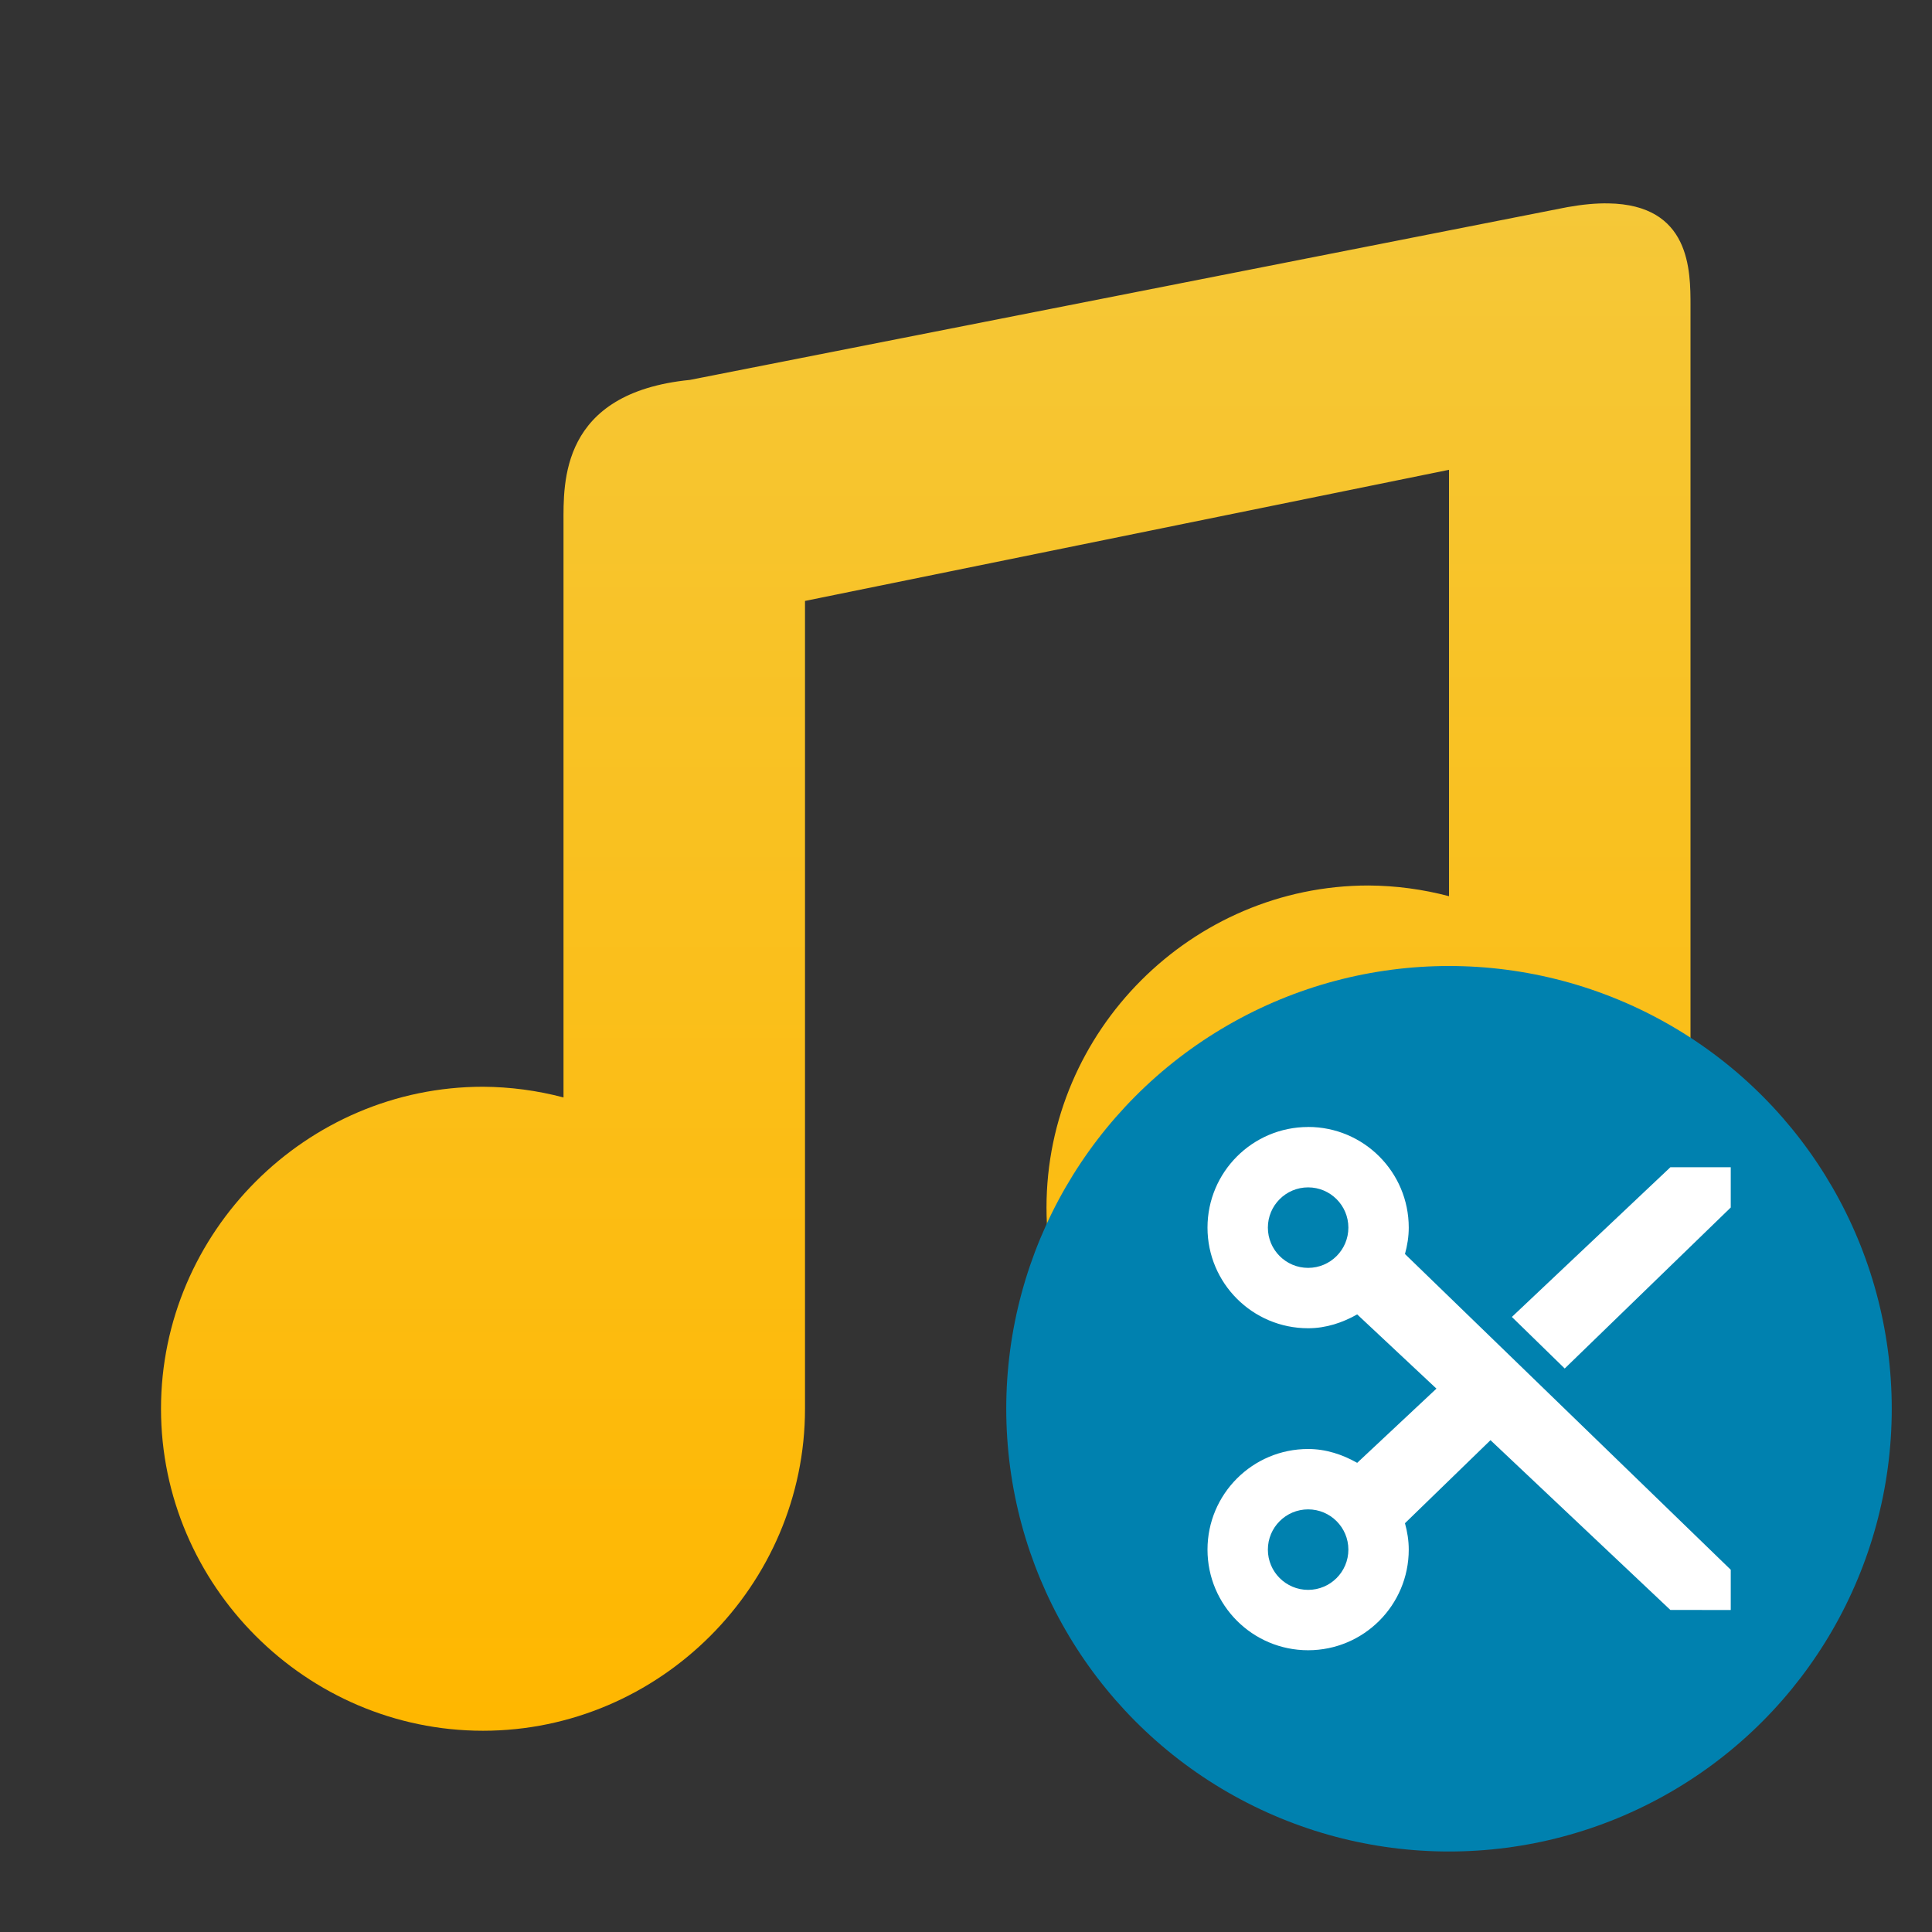 <svg clip-rule="evenodd" fill-rule="evenodd" stroke-linejoin="round" stroke-miterlimit="2" viewBox="0 0 48 48" xmlns="http://www.w3.org/2000/svg">
 <rect x="0" y="0" width="48" height="48" fill="#333333" stroke="none"/>
 <linearGradient id="a" x2="1" gradientTransform="matrix(0 -37.851 37.851 0 23 42.474)" gradientUnits="userSpaceOnUse">
  <stop stop-color="#ffb700" offset="0"/>
  <stop stop-color="#f5c839" offset="1"/>
 </linearGradient>
 <path d="m39.953 5.053c-.293-.005-.629.025-1.012.093l-21.802 4.293c-3.229.322-3.139 2.561-3.139 3.561v14.266c-.653-.173-1.325-.262-2-.266-4.389 0-8 3.611-8 8s3.611 8 8 8 8-3.611 8-8v-20.07l16-3.258v10.594c-.653-.173-1.325-.262-2-.266-4.389 0-8 3.611-8 8s3.611 8 8 8 8-3.611 8-8v-22.4c0-.875.004-2.517-2.047-2.547z" fill="url(#a)" fill-rule="nonzero"/>
 <circle cx="36" cy="35" r="11" fill="#0081af"/>
 <path d="m32.5 28c-1.381 0-2.5 1.119-2.5 2.5s1.119 2.5 2.5 2.5c.446 0 .856-.139 1.219-.344l1.969 1.844-1.969 1.844c-.363-.205-.773-.344-1.219-.344-1.381 0-2.5 1.119-2.5 2.5s1.119 2.5 2.5 2.5c1.38 0 2.5-1.119 2.5-2.5 0-.229-.036-.445-.094-.656l2.125-2.063 4.469 4.218 1.5.001v-1l-8.094-7.844c.058-.211.094-.428.094-.657 0-1.38-1.12-2.5-2.5-2.5zm0 1.5c.552 0 1 .448 1 1s-.448 1-1 1-1-.448-1-1 .448-1 1-1zm9-.5-3.938 3.719 1.313 1.281 4.125-4v-1zm-9 8.5c.552 0 1 .448 1 1s-.448 1-1 1-1-.448-1-1 .448-1 1-1z" fill="#ffffff" fill-rule="nonzero"/>
</svg>
